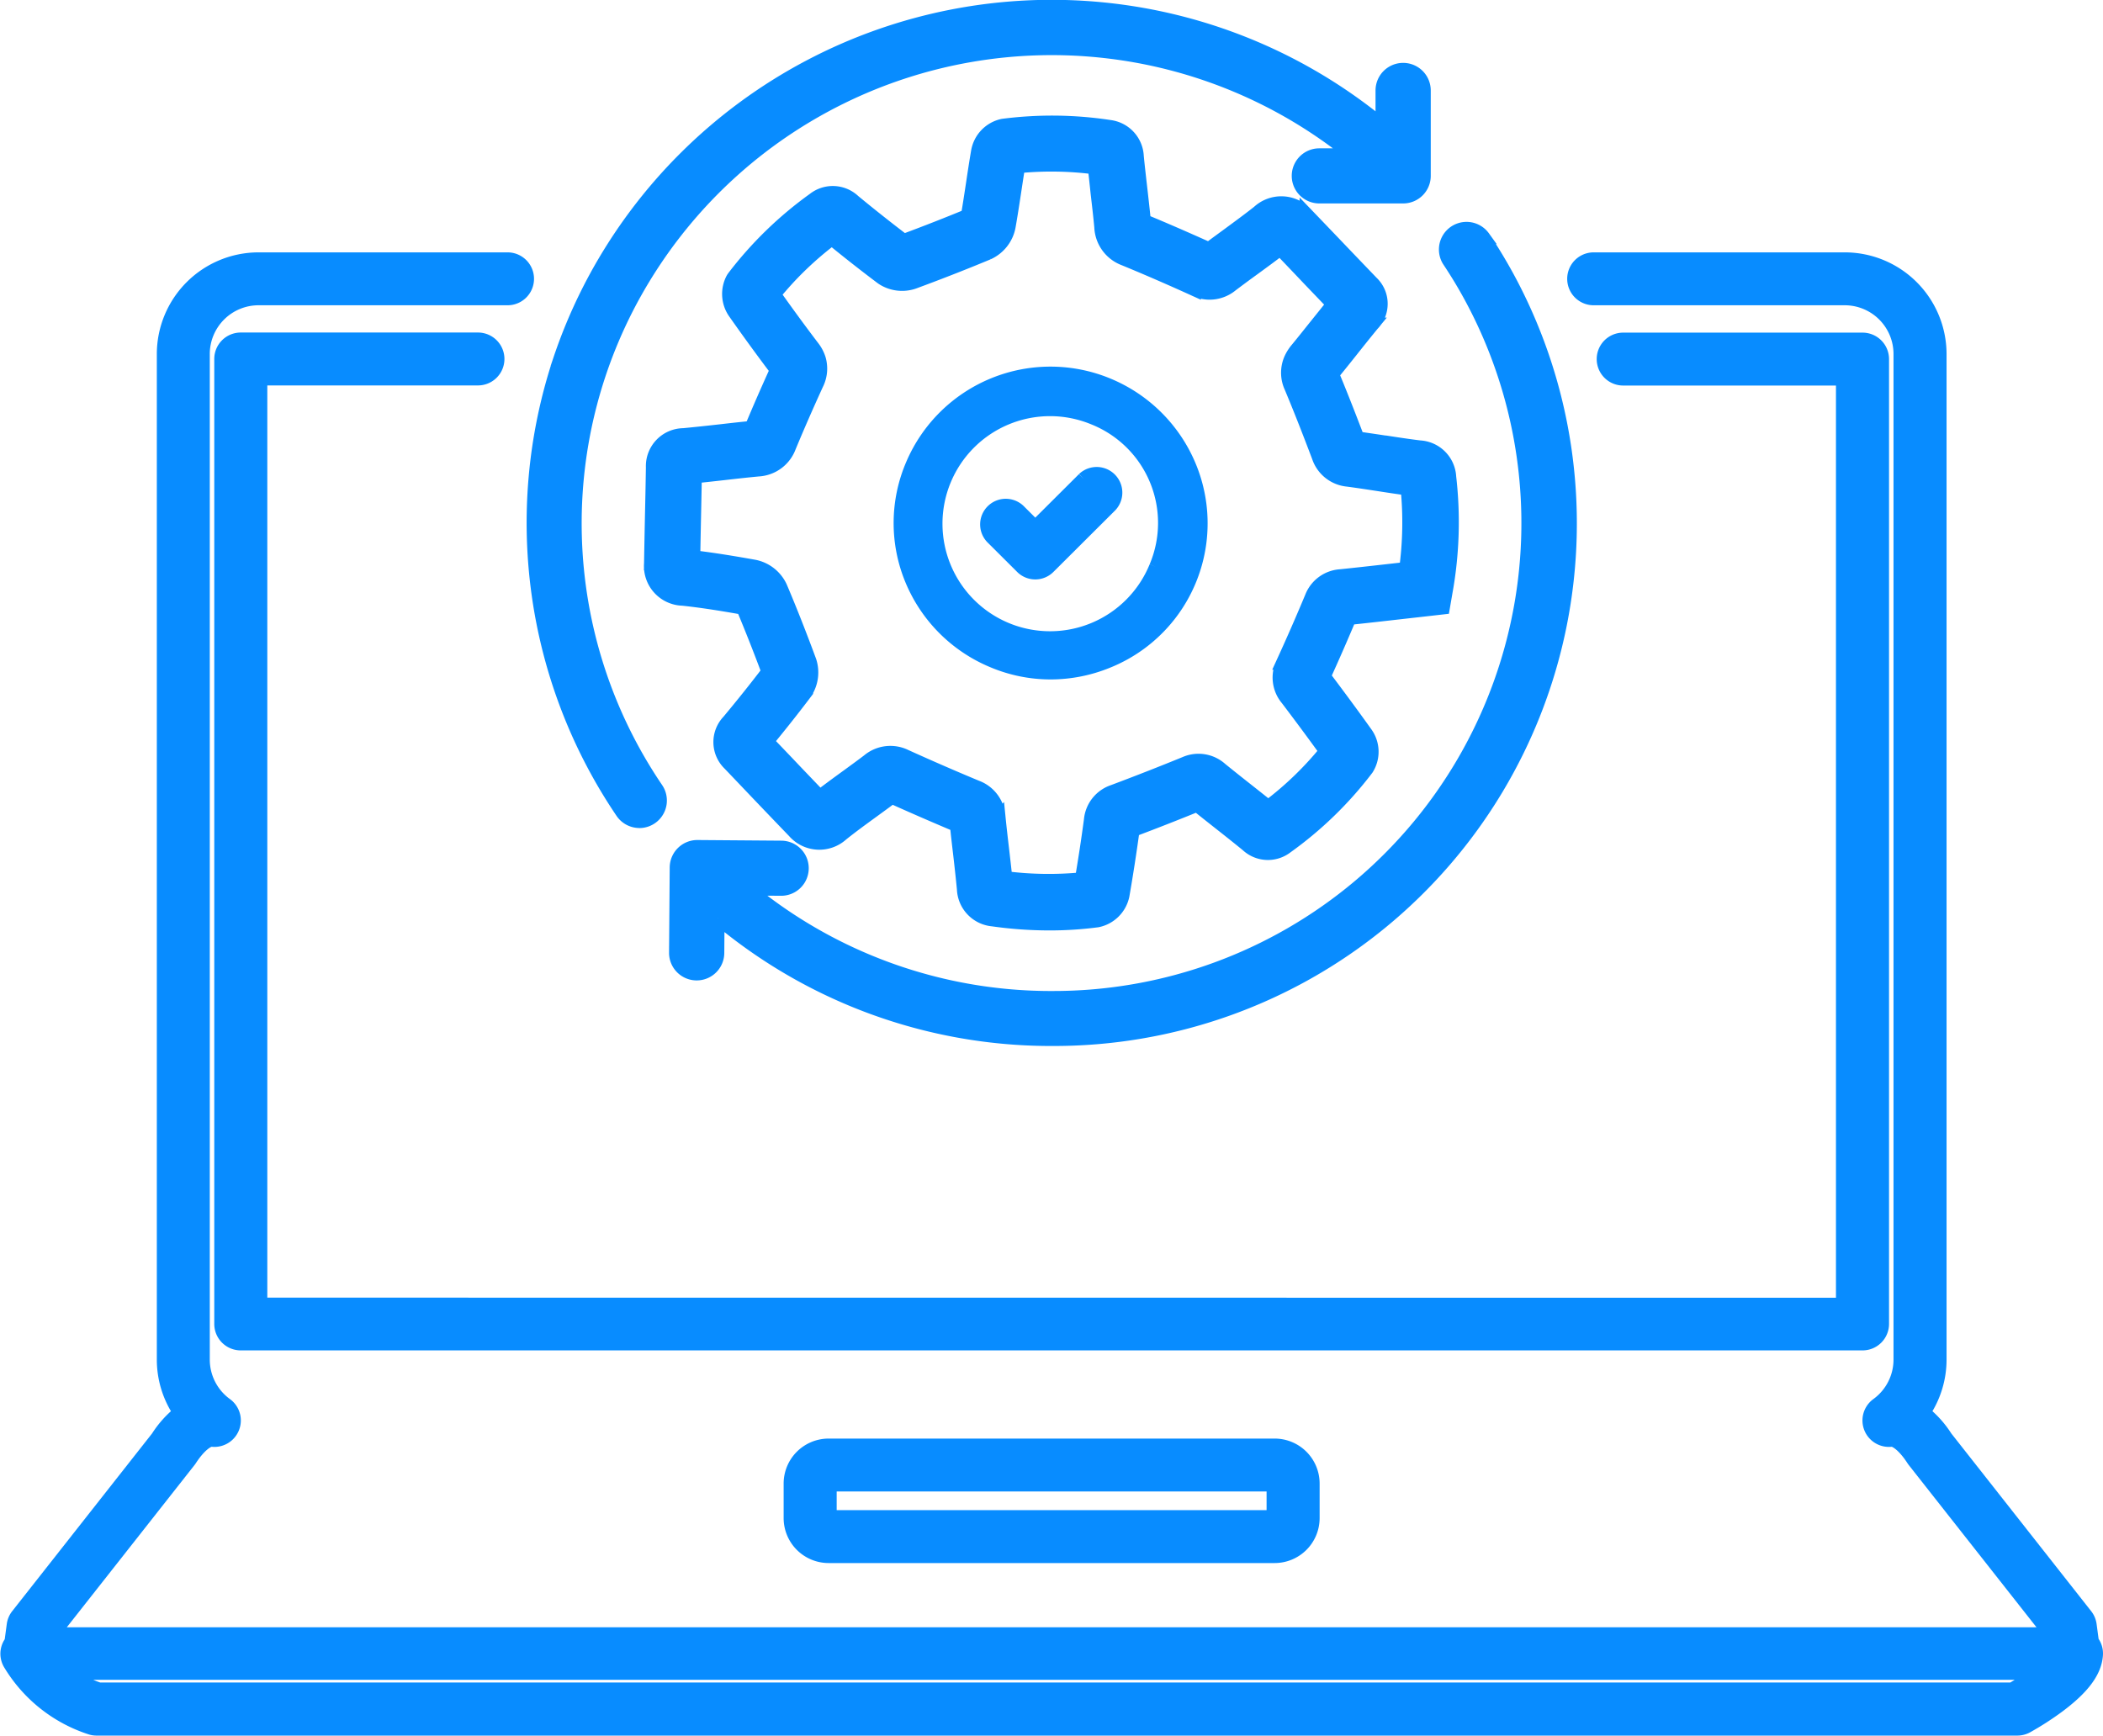 <svg xmlns="http://www.w3.org/2000/svg" width="77.911" height="64.311" viewBox="0 0 77.911 64.311">
  <g id="Group_13840" data-name="Group 13840" transform="translate(0.26 0.25)">
    <path id="Path_25609" data-name="Path 25609" d="M77.25,224.165l-.084-.627a.728.728,0,0,0-.15-.354l-5.19-6.595a3.777,3.777,0,0,0-.821-.919,3.508,3.508,0,0,0,.6-1.956v-37.27a3.521,3.521,0,0,0-3.524-3.511h-9.3a.73.73,0,1,0,0,1.46h9.3a2.057,2.057,0,0,1,2.059,2.051v37.27a2.058,2.058,0,0,1-.849,1.659.73.73,0,0,0,.542,1.312c.091,0,.4.134.784.727q.018.027.038.053l5.047,6.412H1.7l5.047-6.412q.02-.025.038-.053c.387-.593.693-.726.784-.727a.73.73,0,0,0,.542-1.312,2.058,2.058,0,0,1-.849-1.659v-37.27a2.057,2.057,0,0,1,2.059-2.051h9.223a.73.73,0,1,0,0-1.46H9.32A3.521,3.521,0,0,0,5.8,176.444v37.27a3.509,3.509,0,0,0,.6,1.956,3.781,3.781,0,0,0-.821.919l-5.19,6.595a.729.729,0,0,0-.15.354l-.084.627a.739.739,0,0,0-.05.074.728.728,0,0,0-.007.726,5.446,5.446,0,0,0,3.027,2.4.734.734,0,0,0,.19.025H74.476a.734.734,0,0,0,.351-.089,10.859,10.859,0,0,0,1.159-.746c.92-.684,1.369-1.287,1.413-1.9a.728.728,0,0,0-.149-.5m-2.966,1.769H3.414a3.23,3.23,0,0,1-1.086-.6H75.176a8.407,8.407,0,0,1-.892.6" transform="translate(0 -163.582)" fill="#088cff" stroke="#088cff" stroke-width="0.5"/>
    <path id="Path_25610" data-name="Path 25610" d="M147.569,263.7V229.4h8.055a.73.73,0,1,0,0-1.46h-8.787a.731.731,0,0,0-.733.73v35.755a.731.731,0,0,0,.733.73h60.08a.731.731,0,0,0,.733-.73V228.674a.731.731,0,0,0-.733-.73H198.05a.73.73,0,1,0,0,1.46h8.134v34.3Z" transform="translate(-138.176 -215.619)" fill="#088cff" stroke="#088cff" stroke-width="0.5"/>
    <path id="Path_25611" data-name="Path 25611" d="M466.734,91.1c-.33-.051-.67-.1-1.014-.15-.359-.942-.652-1.685-.938-2.373.154-.187.305-.375.455-.562l.232-.291c.261-.329.532-.669.8-.995a1.086,1.086,0,0,0-.03-1.551l-.132-.138q-.5-.52-1-1.043-.645-.675-1.29-1.347a1.246,1.246,0,0,0-1.776-.082c-.357.282-.737.559-1.1.827-.24.176-.488.356-.735.542-.921-.414-1.691-.748-2.4-1.041-.04-.407-.087-.814-.132-1.21s-.091-.787-.129-1.178a1.16,1.16,0,0,0-1.011-1.1,14.133,14.133,0,0,0-3.96-.045,1.192,1.192,0,0,0-.928.958c-.069.4-.131.811-.19,1.205s-.119.786-.186,1.177c-.751.31-1.546.622-2.368.927-.622-.473-1.244-.965-1.851-1.466a1.132,1.132,0,0,0-1.479-.067,14.027,14.027,0,0,0-2.956,2.866.715.715,0,0,0-.052.076,1.2,1.2,0,0,0,.072,1.249c.436.62.848,1.189,1.248,1.726q.154.207.306.407c-.333.731-.646,1.449-.934,2.138-.386.037-.773.081-1.148.124-.449.051-.913.1-1.365.144a1.156,1.156,0,0,0-1.144,1.2q-.014.9-.035,1.8c-.012.589-.024,1.177-.034,1.765a1.219,1.219,0,0,0,1.184,1.313c.711.076,1.413.188,2.232.333.326.78.638,1.572.931,2.36-.462.606-.956,1.223-1.467,1.836a1.121,1.121,0,0,0,.037,1.586q.5.524,1,1.05c.455.476.925.968,1.391,1.451a1.242,1.242,0,0,0,1.774.1c.368-.294.745-.568,1.144-.858.232-.169.47-.342.706-.519.744.336,1.532.679,2.4,1.045.035.349.076.7.116,1.037.051.436.1.886.143,1.325a1.184,1.184,0,0,0,1.078,1.136,15.031,15.031,0,0,0,2.1.15,13.532,13.532,0,0,0,1.775-.115,1.2,1.2,0,0,0,.94-.935c.134-.766.259-1.578.375-2.415.8-.3,1.6-.615,2.378-.931.282.229.568.454.845.673.336.264.683.539,1.016.812a1.124,1.124,0,0,0,1.445.072,13.868,13.868,0,0,0,2.987-2.9,1.177,1.177,0,0,0-.043-1.325c-.459-.642-.965-1.33-1.545-2.1.323-.709.64-1.434.944-2.158.686-.072,1.36-.149,2.071-.23l.808-.091.589-.067.1-.581a14.582,14.582,0,0,0,.135-4.261,1.167,1.167,0,0,0-1.1-1.105c-.43-.052-.872-.12-1.3-.186m.787,4.692-.207.024c-.757.086-1.472.167-2.2.243a1.236,1.236,0,0,0-1.09.787c-.341.818-.7,1.638-1.067,2.438a1.228,1.228,0,0,0,.165,1.332c.535.706,1.006,1.342,1.434,1.936a12.263,12.263,0,0,1-2.138,2.06c-.271-.219-.545-.435-.811-.645-.311-.245-.632-.5-.941-.751a1.235,1.235,0,0,0-1.327-.214c-.869.355-1.767.707-2.669,1.045a1.231,1.231,0,0,0-.829,1.056c-.1.755-.214,1.489-.332,2.187a12.741,12.741,0,0,1-2.822-.042c-.037-.374-.081-.746-.123-1.108-.045-.38-.09-.772-.128-1.154a1.262,1.262,0,0,0-.824-1.107c-.962-.4-1.823-.778-2.631-1.144a1.272,1.272,0,0,0-1.376.167c-.256.195-.525.39-.784.579-.334.243-.678.493-1.016.755-.4-.419-.81-.844-1.2-1.257l-.755-.789c.482-.585.947-1.172,1.385-1.75a1.357,1.357,0,0,0,.2-1.223c-.339-.918-.7-1.843-1.085-2.75a1.364,1.364,0,0,0-.976-.762c-.717-.128-1.48-.256-2.246-.347q.013-.749.029-1.5c.01-.494.021-.987.029-1.484.372-.037.742-.079,1.1-.119.408-.047.83-.094,1.243-.133a1.3,1.3,0,0,0,1.147-.843c.31-.747.653-1.532,1.019-2.332a1.273,1.273,0,0,0,.082-.937,1.407,1.407,0,0,0-.227-.427c-.461-.605-.932-1.249-1.436-1.959q.246-.3.511-.588a12.526,12.526,0,0,1,1.629-1.475c.6.492,1.215.974,1.828,1.436l.055.039a1.333,1.333,0,0,0,1.144.14l.376-.14c.828-.31,1.627-.626,2.381-.94a1.359,1.359,0,0,0,.771-.972c.081-.457.151-.92.219-1.367.043-.287.088-.581.135-.872a12.52,12.52,0,0,1,2.825.043c.033.315.069.629.1.936.048.417.1.849.138,1.27a1.32,1.32,0,0,0,.855,1.177c.521.214,1.074.449,1.7.725.282.124.579.257.894.4a1.271,1.271,0,0,0,1.376-.151c.108-.083.219-.165.33-.248.167-.124.334-.246.5-.366.323-.236.656-.478.982-.731q.526.548,1.049,1.1l.048.05.862.9c-.2.25-.4.5-.6.748-.241.3-.492.619-.741.92a1.582,1.582,0,0,0-.226.356,1.263,1.263,0,0,0,.006,1.043c.309.738.624,1.535,1.021,2.583a1.262,1.262,0,0,0,1.081.86c.373.049.757.108,1.128.165.355.055.719.111,1.085.16a12.977,12.977,0,0,1-.054,2.966" transform="translate(-415.68 -74.962)" fill="#088cff" stroke="#088cff" stroke-width="0.5"/>
    <path id="Path_25612" data-name="Path 25612" d="M617.635,251.594a5.558,5.558,0,0,0-7.247,2.969,5.479,5.479,0,0,0-.026,4.246,5.561,5.561,0,0,0,3.014,3.019,5.5,5.5,0,0,0,2.135.433,5.575,5.575,0,0,0,2.107-.416,5.514,5.514,0,0,0,3.039-7.234,5.584,5.584,0,0,0-3.023-3.017m1.779,6.746a4.235,4.235,0,1,1-2.3-5.512,4.183,4.183,0,0,1,2.3,5.512" transform="translate(-576.85 -237.586)" fill="#088cff" stroke="#088cff" stroke-width="0.5"/>
    <path id="Path_25613" data-name="Path 25613" d="M672.833,319.975l-1.794,1.788-.583-.581a.7.7,0,1,0-.991.988l1.078,1.074a.7.7,0,0,0,.991,0l2.29-2.282a.7.7,0,0,0-.991-.988" transform="translate(-632.944 -302.48)" fill="#088cff" stroke="#088cff" stroke-width="0.5"/>
    <path id="Path_25614" data-name="Path 25614" d="M363.271,30.186a.771.771,0,0,0,.64-1.2,17.508,17.508,0,0,1-.5-18.9A17.688,17.688,0,0,1,389.695,5.5h-1.233a.771.771,0,1,0,0,1.542h3.106a.772.772,0,0,0,.773-.771V3.107a.773.773,0,0,0-1.546,0V4.4a19.238,19.238,0,0,0-29.169,5.683q-.422.782-.772,1.606-.287.676-.52,1.369a19.117,19.117,0,0,0,2.3,16.787.772.772,0,0,0,.641.339" transform="translate(-339.845 -0.004)" fill="#088cff" stroke="#088cff" stroke-width="0.5"/>
    <path id="Path_25615" data-name="Path 25615" d="M485.721,153.5a17.587,17.587,0,0,1-15.146,26.638h-.141a17.63,17.63,0,0,1-11.117-4.038l1.233.01a.771.771,0,1,0,.012-1.542l-3.106-.024a.773.773,0,0,0-.78.765l-.024,3.16a.772.772,0,0,0,.767.777h.006a.772.772,0,0,0,.773-.765l.01-1.3a19.174,19.174,0,0,0,12.213,4.494h.156A19.115,19.115,0,0,0,487.5,153.5q-.425-.787-.926-1.538a.773.773,0,0,0-1.288.853q.225.338.435.685" transform="translate(-431.875 -143.419)" fill="#088cff" stroke="#088cff" stroke-width="0.5"/>
    <path id="Path_25616" data-name="Path 25616" d="M536.266,1024.913a1.417,1.417,0,0,0-1.418,1.413v1.286a1.417,1.417,0,0,0,1.418,1.413h16.521a1.417,1.417,0,0,0,1.418-1.413v-1.286a1.417,1.417,0,0,0-1.418-1.413Zm16.474,2.652H536.313v-1.193H552.74Z" transform="translate(-505.826 -971.61)" fill="#088cff" stroke="#088cff" stroke-width="0.5"/>
  </g>
</svg>
